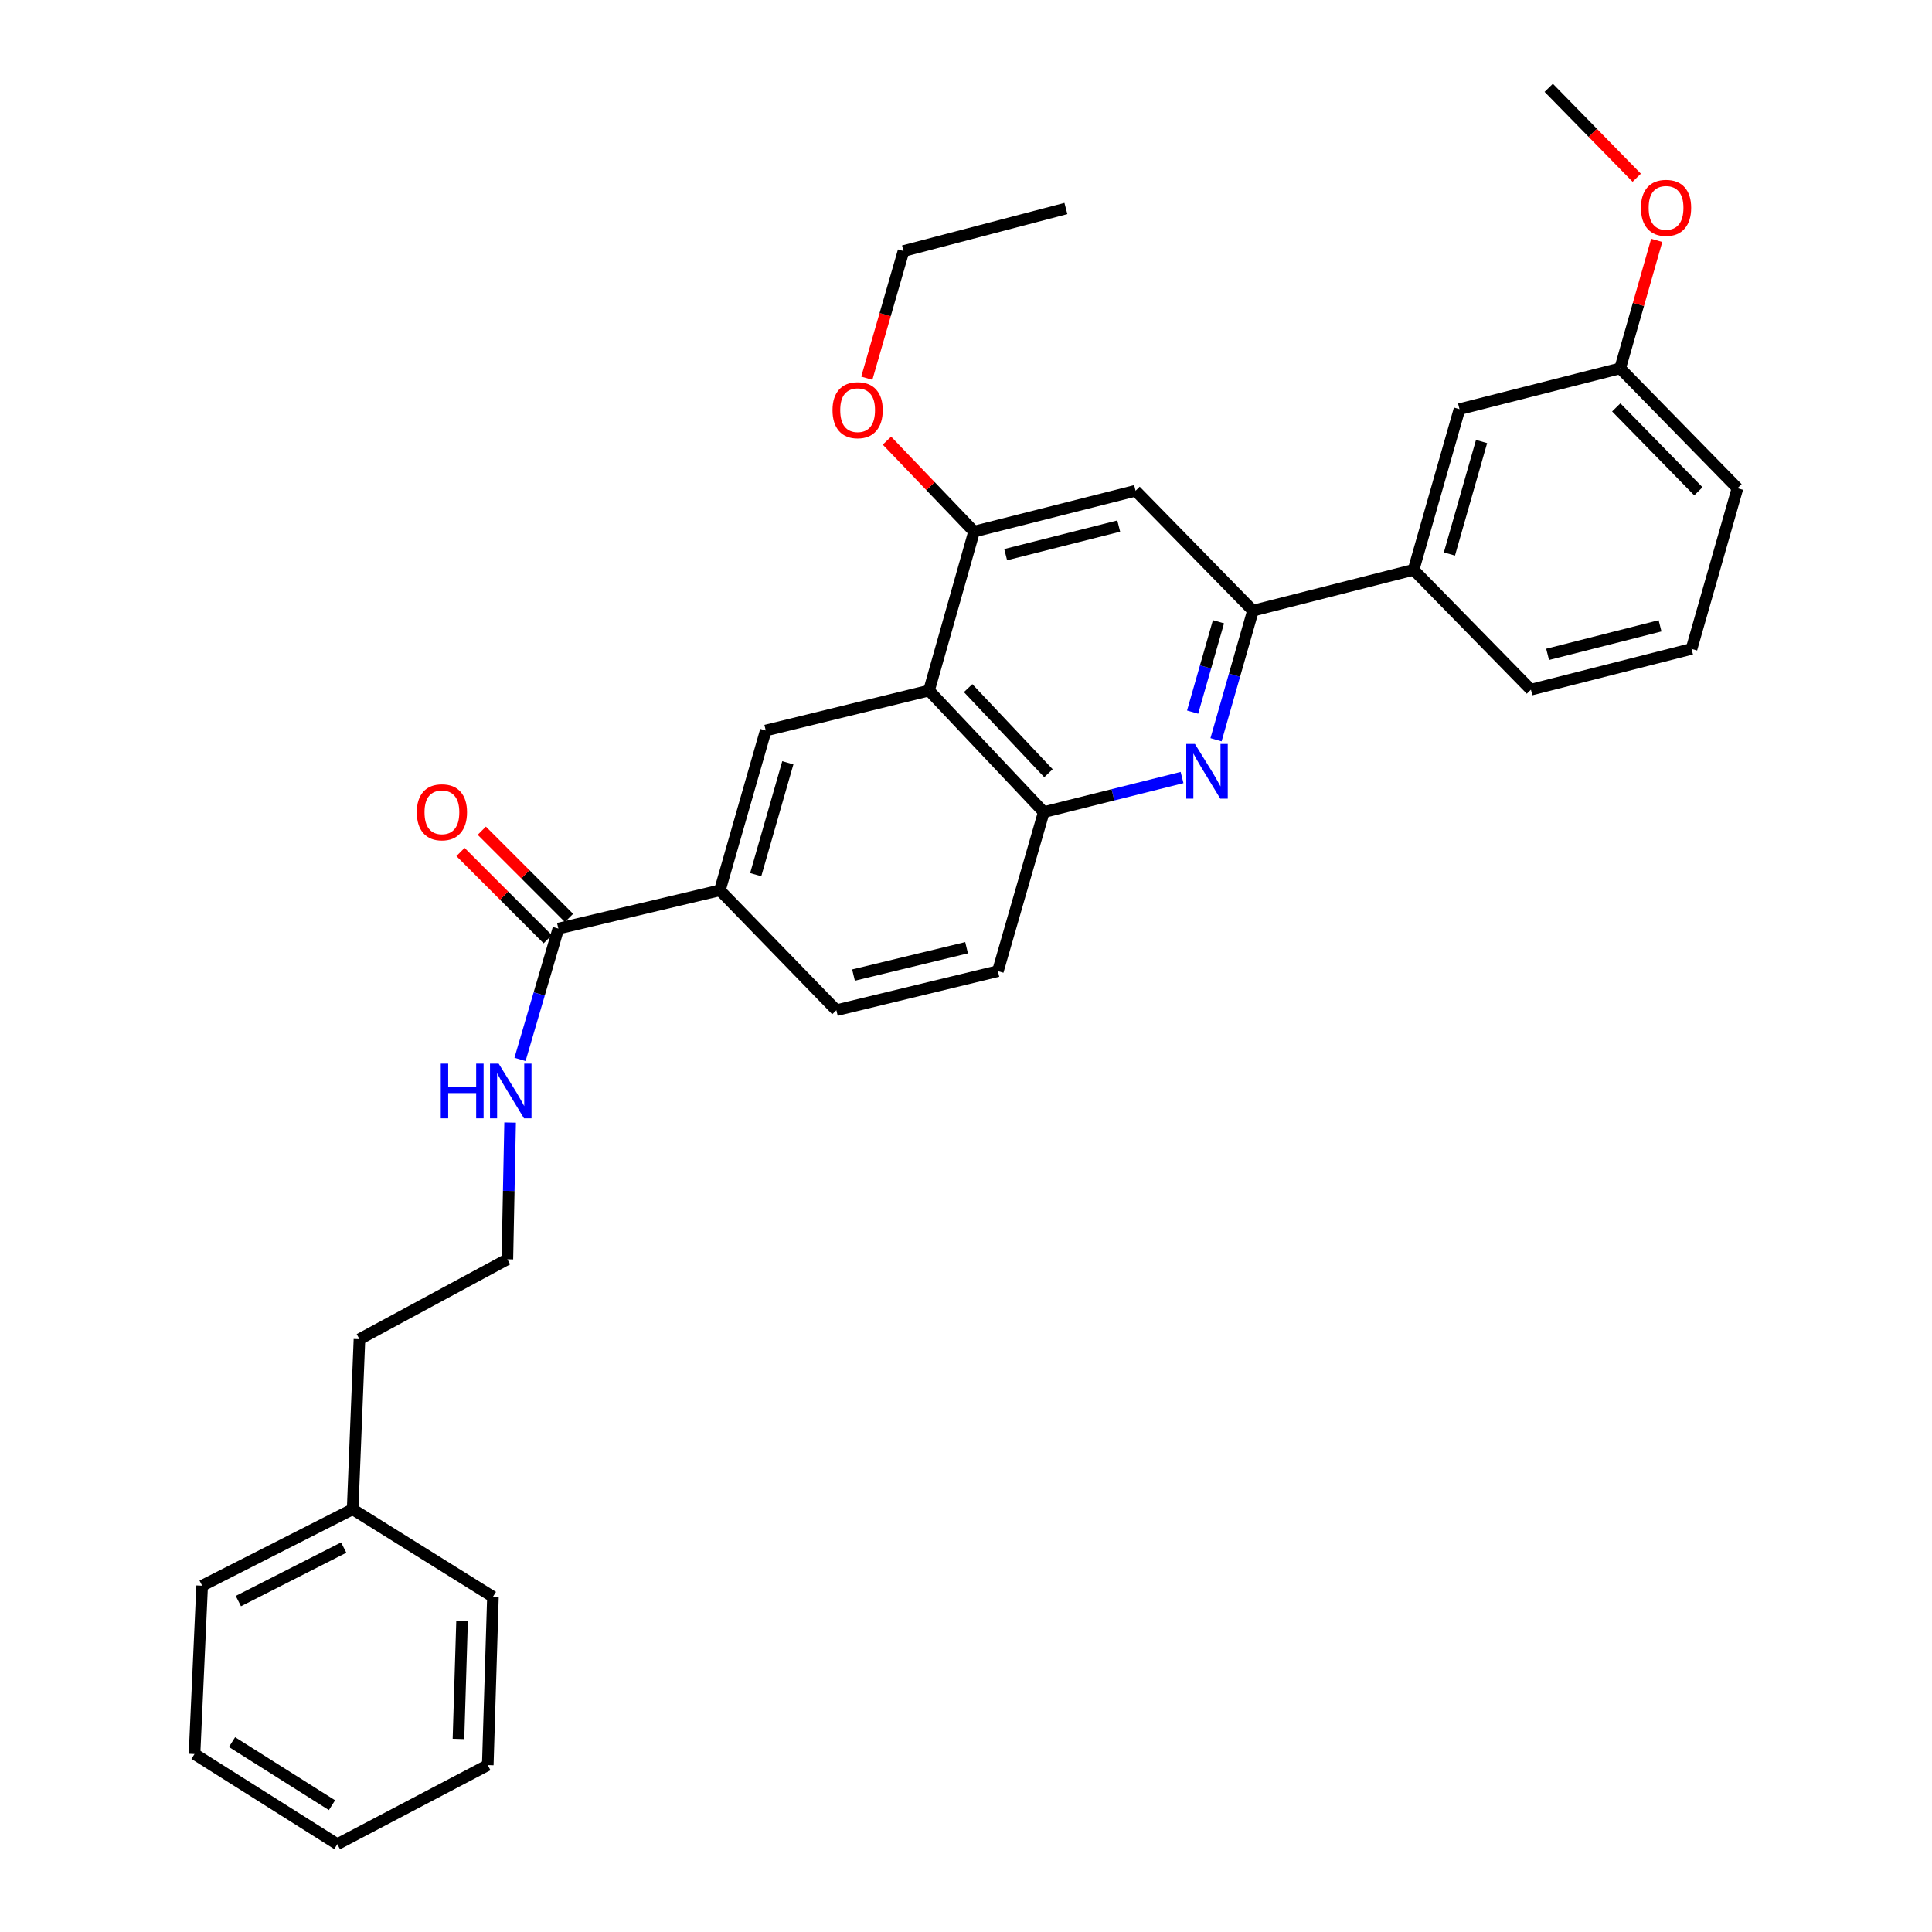 <?xml version='1.0' encoding='iso-8859-1'?>
<svg version='1.1' baseProfile='full'
              xmlns='http://www.w3.org/2000/svg'
                      xmlns:rdkit='http://www.rdkit.org/xml'
                      xmlns:xlink='http://www.w3.org/1999/xlink'
                  xml:space='preserve'
width='1000px' height='1000px' viewBox='0 0 1000 1000'>
<!-- END OF HEADER -->
<rect style='opacity:1.0;fill:#FFFFFF;stroke:none' width='1000' height='1000' x='0' y='0'> </rect>
<path class='bond-1' d='M 629.411,382.896 L 638.969,349.485' style='fill:none;fill-rule:evenodd;stroke:#0000FF;stroke-width:6px;stroke-linecap:butt;stroke-linejoin:miter;stroke-opacity:1' />
<path class='bond-1' d='M 638.969,349.485 L 648.528,316.074' style='fill:none;fill-rule:evenodd;stroke:#000000;stroke-width:6px;stroke-linecap:butt;stroke-linejoin:miter;stroke-opacity:1' />
<path class='bond-1' d='M 617.294,368.586 L 623.984,345.198' style='fill:none;fill-rule:evenodd;stroke:#0000FF;stroke-width:6px;stroke-linecap:butt;stroke-linejoin:miter;stroke-opacity:1' />
<path class='bond-1' d='M 623.984,345.198 L 630.675,321.81' style='fill:none;fill-rule:evenodd;stroke:#000000;stroke-width:6px;stroke-linecap:butt;stroke-linejoin:miter;stroke-opacity:1' />
<path class='bond-2' d='M 611.824,402.45 L 576.04,411.402' style='fill:none;fill-rule:evenodd;stroke:#0000FF;stroke-width:6px;stroke-linecap:butt;stroke-linejoin:miter;stroke-opacity:1' />
<path class='bond-2' d='M 576.04,411.402 L 540.256,420.355' style='fill:none;fill-rule:evenodd;stroke:#000000;stroke-width:6px;stroke-linecap:butt;stroke-linejoin:miter;stroke-opacity:1' />
<path class='bond-0' d='M 480.855,357.438 L 540.256,420.355' style='fill:none;fill-rule:evenodd;stroke:#000000;stroke-width:6px;stroke-linecap:butt;stroke-linejoin:miter;stroke-opacity:1' />
<path class='bond-0' d='M 501.098,356.176 L 542.679,400.217' style='fill:none;fill-rule:evenodd;stroke:#000000;stroke-width:6px;stroke-linecap:butt;stroke-linejoin:miter;stroke-opacity:1' />
<path class='bond-3' d='M 480.855,357.438 L 504.174,275.143' style='fill:none;fill-rule:evenodd;stroke:#000000;stroke-width:6px;stroke-linecap:butt;stroke-linejoin:miter;stroke-opacity:1' />
<path class='bond-4' d='M 480.855,357.438 L 396.36,378.107' style='fill:none;fill-rule:evenodd;stroke:#000000;stroke-width:6px;stroke-linecap:butt;stroke-linejoin:miter;stroke-opacity:1' />
<path class='bond-5' d='M 648.528,316.074 L 587.768,254.007' style='fill:none;fill-rule:evenodd;stroke:#000000;stroke-width:6px;stroke-linecap:butt;stroke-linejoin:miter;stroke-opacity:1' />
<path class='bond-8' d='M 648.528,316.074 L 731.663,294.938' style='fill:none;fill-rule:evenodd;stroke:#000000;stroke-width:6px;stroke-linecap:butt;stroke-linejoin:miter;stroke-opacity:1' />
<path class='bond-9' d='M 540.256,420.355 L 516.504,502.658' style='fill:none;fill-rule:evenodd;stroke:#000000;stroke-width:6px;stroke-linecap:butt;stroke-linejoin:miter;stroke-opacity:1' />
<path class='bond-14' d='M 504.174,275.143 L 481.629,251.608' style='fill:none;fill-rule:evenodd;stroke:#000000;stroke-width:6px;stroke-linecap:butt;stroke-linejoin:miter;stroke-opacity:1' />
<path class='bond-14' d='M 481.629,251.608 L 459.085,228.072' style='fill:none;fill-rule:evenodd;stroke:#FF0000;stroke-width:6px;stroke-linecap:butt;stroke-linejoin:miter;stroke-opacity:1' />
<path class='bond-31' d='M 504.174,275.143 L 587.768,254.007' style='fill:none;fill-rule:evenodd;stroke:#000000;stroke-width:6px;stroke-linecap:butt;stroke-linejoin:miter;stroke-opacity:1' />
<path class='bond-31' d='M 520.533,287.083 L 579.049,272.288' style='fill:none;fill-rule:evenodd;stroke:#000000;stroke-width:6px;stroke-linecap:butt;stroke-linejoin:miter;stroke-opacity:1' />
<path class='bond-32' d='M 396.36,378.107 L 372.609,460.835' style='fill:none;fill-rule:evenodd;stroke:#000000;stroke-width:6px;stroke-linecap:butt;stroke-linejoin:miter;stroke-opacity:1' />
<path class='bond-32' d='M 407.779,394.818 L 391.153,452.727' style='fill:none;fill-rule:evenodd;stroke:#000000;stroke-width:6px;stroke-linecap:butt;stroke-linejoin:miter;stroke-opacity:1' />
<path class='bond-6' d='M 289.006,480.638 L 372.609,460.835' style='fill:none;fill-rule:evenodd;stroke:#000000;stroke-width:6px;stroke-linecap:butt;stroke-linejoin:miter;stroke-opacity:1' />
<path class='bond-11' d='M 294.517,475.128 L 271.945,452.553' style='fill:none;fill-rule:evenodd;stroke:#000000;stroke-width:6px;stroke-linecap:butt;stroke-linejoin:miter;stroke-opacity:1' />
<path class='bond-11' d='M 271.945,452.553 L 249.373,429.978' style='fill:none;fill-rule:evenodd;stroke:#FF0000;stroke-width:6px;stroke-linecap:butt;stroke-linejoin:miter;stroke-opacity:1' />
<path class='bond-11' d='M 283.495,486.149 L 260.923,463.573' style='fill:none;fill-rule:evenodd;stroke:#000000;stroke-width:6px;stroke-linecap:butt;stroke-linejoin:miter;stroke-opacity:1' />
<path class='bond-11' d='M 260.923,463.573 L 238.351,440.998' style='fill:none;fill-rule:evenodd;stroke:#FF0000;stroke-width:6px;stroke-linecap:butt;stroke-linejoin:miter;stroke-opacity:1' />
<path class='bond-13' d='M 289.006,480.638 L 279.081,514.49' style='fill:none;fill-rule:evenodd;stroke:#000000;stroke-width:6px;stroke-linecap:butt;stroke-linejoin:miter;stroke-opacity:1' />
<path class='bond-13' d='M 279.081,514.49 L 269.156,548.342' style='fill:none;fill-rule:evenodd;stroke:#0000FF;stroke-width:6px;stroke-linecap:butt;stroke-linejoin:miter;stroke-opacity:1' />
<path class='bond-7' d='M 372.609,460.835 L 432.901,522.886' style='fill:none;fill-rule:evenodd;stroke:#000000;stroke-width:6px;stroke-linecap:butt;stroke-linejoin:miter;stroke-opacity:1' />
<path class='bond-10' d='M 731.663,294.938 L 755.432,211.777' style='fill:none;fill-rule:evenodd;stroke:#000000;stroke-width:6px;stroke-linecap:butt;stroke-linejoin:miter;stroke-opacity:1' />
<path class='bond-10' d='M 750.214,286.747 L 766.853,228.534' style='fill:none;fill-rule:evenodd;stroke:#000000;stroke-width:6px;stroke-linecap:butt;stroke-linejoin:miter;stroke-opacity:1' />
<path class='bond-19' d='M 731.663,294.938 L 792.406,356.971' style='fill:none;fill-rule:evenodd;stroke:#000000;stroke-width:6px;stroke-linecap:butt;stroke-linejoin:miter;stroke-opacity:1' />
<path class='bond-12' d='M 516.504,502.658 L 432.901,522.886' style='fill:none;fill-rule:evenodd;stroke:#000000;stroke-width:6px;stroke-linecap:butt;stroke-linejoin:miter;stroke-opacity:1' />
<path class='bond-12' d='M 500.298,490.543 L 441.777,504.703' style='fill:none;fill-rule:evenodd;stroke:#000000;stroke-width:6px;stroke-linecap:butt;stroke-linejoin:miter;stroke-opacity:1' />
<path class='bond-15' d='M 755.432,211.777 L 838.593,190.666' style='fill:none;fill-rule:evenodd;stroke:#000000;stroke-width:6px;stroke-linecap:butt;stroke-linejoin:miter;stroke-opacity:1' />
<path class='bond-16' d='M 264.035,581.03 L 263.324,616.415' style='fill:none;fill-rule:evenodd;stroke:#0000FF;stroke-width:6px;stroke-linecap:butt;stroke-linejoin:miter;stroke-opacity:1' />
<path class='bond-16' d='M 263.324,616.415 L 262.614,651.801' style='fill:none;fill-rule:evenodd;stroke:#000000;stroke-width:6px;stroke-linecap:butt;stroke-linejoin:miter;stroke-opacity:1' />
<path class='bond-23' d='M 448.658,195.766 L 458.159,162.853' style='fill:none;fill-rule:evenodd;stroke:#FF0000;stroke-width:6px;stroke-linecap:butt;stroke-linejoin:miter;stroke-opacity:1' />
<path class='bond-23' d='M 458.159,162.853 L 467.659,129.94' style='fill:none;fill-rule:evenodd;stroke:#000000;stroke-width:6px;stroke-linecap:butt;stroke-linejoin:miter;stroke-opacity:1' />
<path class='bond-17' d='M 838.593,190.666 L 848.052,157.542' style='fill:none;fill-rule:evenodd;stroke:#000000;stroke-width:6px;stroke-linecap:butt;stroke-linejoin:miter;stroke-opacity:1' />
<path class='bond-17' d='M 848.052,157.542 L 857.512,124.419' style='fill:none;fill-rule:evenodd;stroke:#FF0000;stroke-width:6px;stroke-linecap:butt;stroke-linejoin:miter;stroke-opacity:1' />
<path class='bond-33' d='M 838.593,190.666 L 899.318,252.699' style='fill:none;fill-rule:evenodd;stroke:#000000;stroke-width:6px;stroke-linecap:butt;stroke-linejoin:miter;stroke-opacity:1' />
<path class='bond-33' d='M 836.564,210.874 L 879.072,254.297' style='fill:none;fill-rule:evenodd;stroke:#000000;stroke-width:6px;stroke-linecap:butt;stroke-linejoin:miter;stroke-opacity:1' />
<path class='bond-21' d='M 262.614,651.801 L 186.051,693.165' style='fill:none;fill-rule:evenodd;stroke:#000000;stroke-width:6px;stroke-linecap:butt;stroke-linejoin:miter;stroke-opacity:1' />
<path class='bond-24' d='M 847.174,91.997 L 824.396,68.726' style='fill:none;fill-rule:evenodd;stroke:#FF0000;stroke-width:6px;stroke-linecap:butt;stroke-linejoin:miter;stroke-opacity:1' />
<path class='bond-24' d='M 824.396,68.726 L 801.619,45.455' style='fill:none;fill-rule:evenodd;stroke:#000000;stroke-width:6px;stroke-linecap:butt;stroke-linejoin:miter;stroke-opacity:1' />
<path class='bond-18' d='M 182.526,781.184 L 186.051,693.165' style='fill:none;fill-rule:evenodd;stroke:#000000;stroke-width:6px;stroke-linecap:butt;stroke-linejoin:miter;stroke-opacity:1' />
<path class='bond-25' d='M 182.526,781.184 L 104.63,820.755' style='fill:none;fill-rule:evenodd;stroke:#000000;stroke-width:6px;stroke-linecap:butt;stroke-linejoin:miter;stroke-opacity:1' />
<path class='bond-25' d='M 177.901,801.015 L 123.374,828.715' style='fill:none;fill-rule:evenodd;stroke:#000000;stroke-width:6px;stroke-linecap:butt;stroke-linejoin:miter;stroke-opacity:1' />
<path class='bond-26' d='M 182.526,781.184 L 255.141,826.496' style='fill:none;fill-rule:evenodd;stroke:#000000;stroke-width:6px;stroke-linecap:butt;stroke-linejoin:miter;stroke-opacity:1' />
<path class='bond-20' d='M 792.406,356.971 L 875.541,335.869' style='fill:none;fill-rule:evenodd;stroke:#000000;stroke-width:6px;stroke-linecap:butt;stroke-linejoin:miter;stroke-opacity:1' />
<path class='bond-20' d='M 801.041,338.698 L 859.236,323.927' style='fill:none;fill-rule:evenodd;stroke:#000000;stroke-width:6px;stroke-linecap:butt;stroke-linejoin:miter;stroke-opacity:1' />
<path class='bond-22' d='M 875.541,335.869 L 899.318,252.699' style='fill:none;fill-rule:evenodd;stroke:#000000;stroke-width:6px;stroke-linecap:butt;stroke-linejoin:miter;stroke-opacity:1' />
<path class='bond-27' d='M 467.659,129.94 L 551.703,107.921' style='fill:none;fill-rule:evenodd;stroke:#000000;stroke-width:6px;stroke-linecap:butt;stroke-linejoin:miter;stroke-opacity:1' />
<path class='bond-29' d='M 104.63,820.755 L 100.682,907.891' style='fill:none;fill-rule:evenodd;stroke:#000000;stroke-width:6px;stroke-linecap:butt;stroke-linejoin:miter;stroke-opacity:1' />
<path class='bond-28' d='M 255.141,826.496 L 252.474,913.623' style='fill:none;fill-rule:evenodd;stroke:#000000;stroke-width:6px;stroke-linecap:butt;stroke-linejoin:miter;stroke-opacity:1' />
<path class='bond-28' d='M 239.162,839.088 L 237.295,900.077' style='fill:none;fill-rule:evenodd;stroke:#000000;stroke-width:6px;stroke-linecap:butt;stroke-linejoin:miter;stroke-opacity:1' />
<path class='bond-30' d='M 252.474,913.623 L 174.604,954.545' style='fill:none;fill-rule:evenodd;stroke:#000000;stroke-width:6px;stroke-linecap:butt;stroke-linejoin:miter;stroke-opacity:1' />
<path class='bond-34' d='M 100.682,907.891 L 174.604,954.545' style='fill:none;fill-rule:evenodd;stroke:#000000;stroke-width:6px;stroke-linecap:butt;stroke-linejoin:miter;stroke-opacity:1' />
<path class='bond-34' d='M 120.089,901.708 L 171.834,934.367' style='fill:none;fill-rule:evenodd;stroke:#000000;stroke-width:6px;stroke-linecap:butt;stroke-linejoin:miter;stroke-opacity:1' />
<path  class='atom-0' d='M 618.482 385.058
L 627.762 400.058
Q 628.682 401.538, 630.162 404.218
Q 631.642 406.898, 631.722 407.058
L 631.722 385.058
L 635.482 385.058
L 635.482 413.378
L 631.602 413.378
L 621.642 396.978
Q 620.482 395.058, 619.242 392.858
Q 618.042 390.658, 617.682 389.978
L 617.682 413.378
L 614.002 413.378
L 614.002 385.058
L 618.482 385.058
' fill='#0000FF'/>
<path  class='atom-12' d='M 215.731 420.435
Q 215.731 413.635, 219.091 409.835
Q 222.451 406.035, 228.731 406.035
Q 235.011 406.035, 238.371 409.835
Q 241.731 413.635, 241.731 420.435
Q 241.731 427.315, 238.331 431.235
Q 234.931 435.115, 228.731 435.115
Q 222.491 435.115, 219.091 431.235
Q 215.731 427.355, 215.731 420.435
M 228.731 431.915
Q 233.051 431.915, 235.371 429.035
Q 237.731 426.115, 237.731 420.435
Q 237.731 414.875, 235.371 412.075
Q 233.051 409.235, 228.731 409.235
Q 224.411 409.235, 222.051 412.035
Q 219.731 414.835, 219.731 420.435
Q 219.731 426.155, 222.051 429.035
Q 224.411 431.915, 228.731 431.915
' fill='#FF0000'/>
<path  class='atom-14' d='M 228.143 550.531
L 231.983 550.531
L 231.983 562.571
L 246.463 562.571
L 246.463 550.531
L 250.303 550.531
L 250.303 578.851
L 246.463 578.851
L 246.463 565.771
L 231.983 565.771
L 231.983 578.851
L 228.143 578.851
L 228.143 550.531
' fill='#0000FF'/>
<path  class='atom-14' d='M 258.103 550.531
L 267.383 565.531
Q 268.303 567.011, 269.783 569.691
Q 271.263 572.371, 271.343 572.531
L 271.343 550.531
L 275.103 550.531
L 275.103 578.851
L 271.223 578.851
L 261.263 562.451
Q 260.103 560.531, 258.863 558.331
Q 257.663 556.131, 257.303 555.451
L 257.303 578.851
L 253.623 578.851
L 253.623 550.531
L 258.103 550.531
' fill='#0000FF'/>
<path  class='atom-15' d='M 430.907 212.307
Q 430.907 205.507, 434.267 201.707
Q 437.627 197.907, 443.907 197.907
Q 450.187 197.907, 453.547 201.707
Q 456.907 205.507, 456.907 212.307
Q 456.907 219.187, 453.507 223.107
Q 450.107 226.987, 443.907 226.987
Q 437.667 226.987, 434.267 223.107
Q 430.907 219.227, 430.907 212.307
M 443.907 223.787
Q 448.227 223.787, 450.547 220.907
Q 452.907 217.987, 452.907 212.307
Q 452.907 206.747, 450.547 203.947
Q 448.227 201.107, 443.907 201.107
Q 439.587 201.107, 437.227 203.907
Q 434.907 206.707, 434.907 212.307
Q 434.907 218.027, 437.227 220.907
Q 439.587 223.787, 443.907 223.787
' fill='#FF0000'/>
<path  class='atom-18' d='M 849.344 107.576
Q 849.344 100.776, 852.704 96.976
Q 856.064 93.176, 862.344 93.176
Q 868.624 93.176, 871.984 96.976
Q 875.344 100.776, 875.344 107.576
Q 875.344 114.456, 871.944 118.376
Q 868.544 122.256, 862.344 122.256
Q 856.104 122.256, 852.704 118.376
Q 849.344 114.496, 849.344 107.576
M 862.344 119.056
Q 866.664 119.056, 868.984 116.176
Q 871.344 113.256, 871.344 107.576
Q 871.344 102.016, 868.984 99.216
Q 866.664 96.376, 862.344 96.376
Q 858.024 96.376, 855.664 99.176
Q 853.344 101.976, 853.344 107.576
Q 853.344 113.296, 855.664 116.176
Q 858.024 119.056, 862.344 119.056
' fill='#FF0000'/>
</svg>
